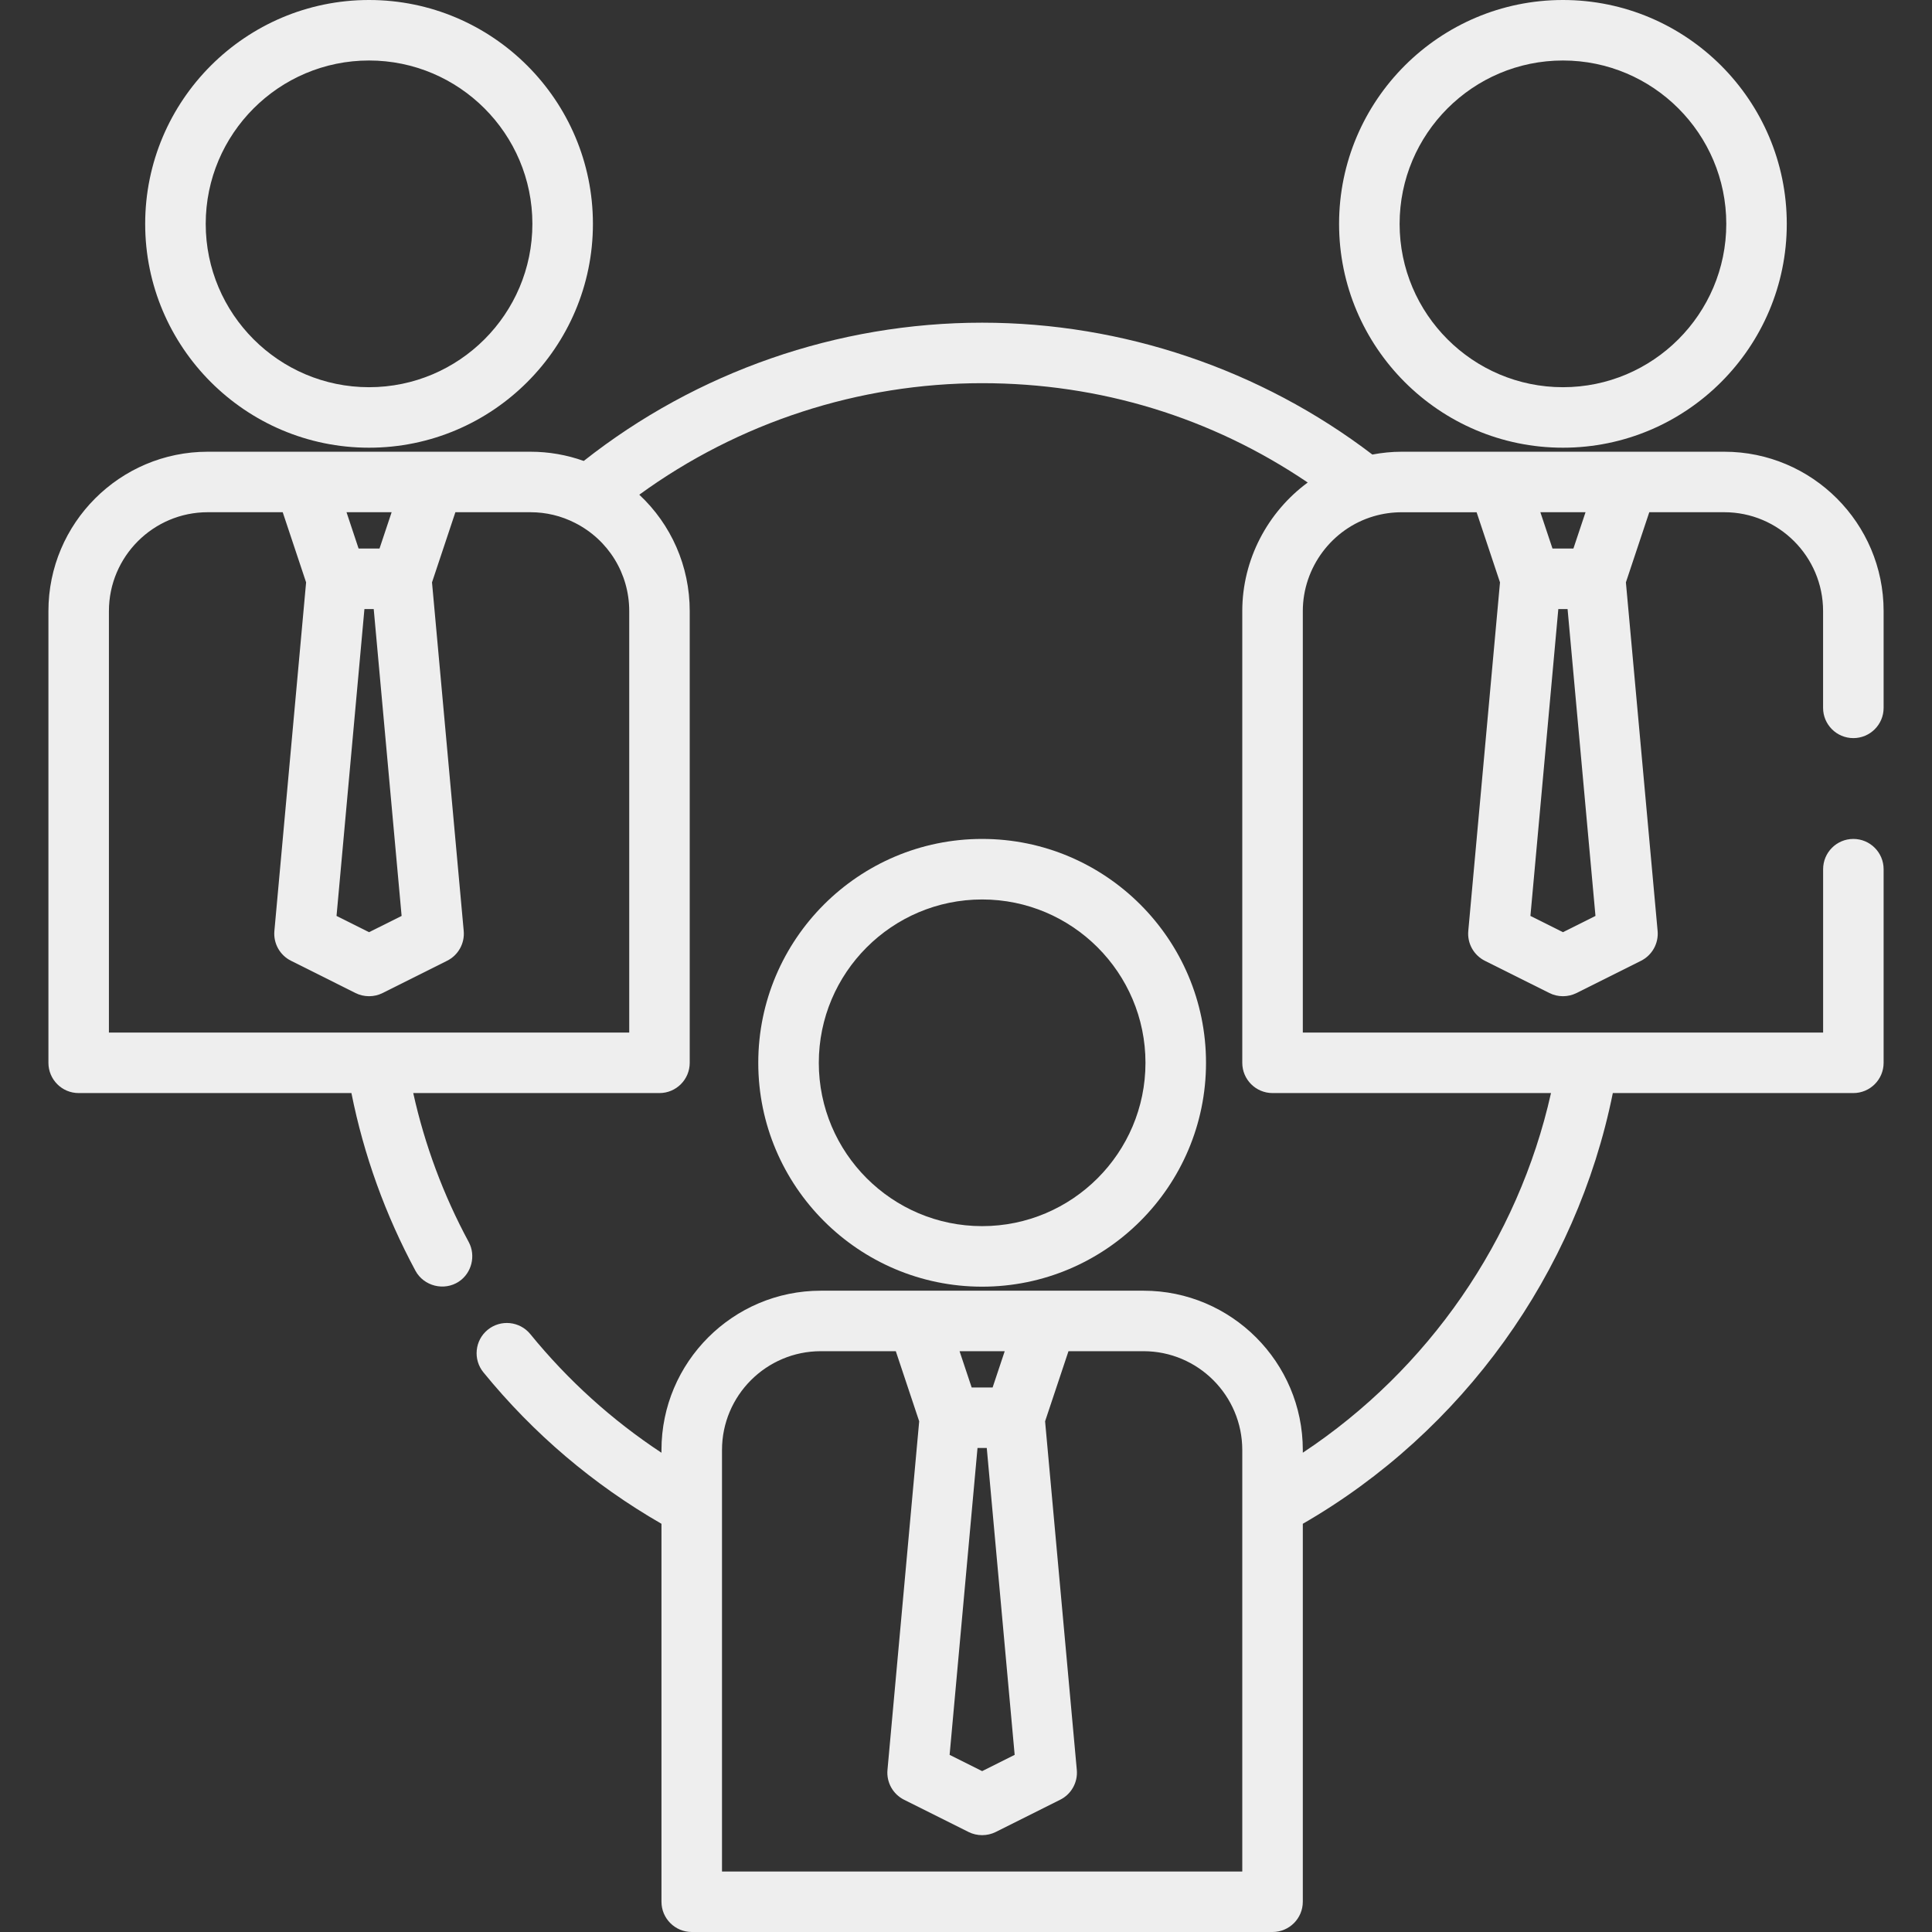 <svg width="48" height="48" viewBox="0 0 48 48" fill="none" xmlns="http://www.w3.org/2000/svg">
<rect x="0" y="0" width="48" height="48" fill="#333333" stroke="none"/>
<path d="M24.401 20.843C21.334 20.843 18.839 23.338 18.839 26.405C18.839 29.472 21.334 31.967 24.401 31.967C27.468 31.967 29.963 29.472 29.963 26.405C29.963 23.338 27.468 20.843 24.401 20.843ZM24.401 30.463C22.163 30.463 20.343 28.643 20.343 26.405C20.343 24.167 22.163 22.347 24.401 22.347C26.639 22.347 28.459 24.167 28.459 26.405C28.459 28.643 26.639 30.463 24.401 30.463Z" fill="#EEEEEE"/>
<path d="M38.831 0C35.764 0 33.269 2.495 33.269 5.562C33.269 8.628 35.764 11.123 38.831 11.123C41.898 11.123 44.392 8.628 44.392 5.562C44.392 2.495 41.898 0 38.831 0ZM38.831 9.62C36.593 9.62 34.773 7.799 34.773 5.562C34.773 3.324 36.593 1.503 38.831 1.503C41.069 1.503 42.889 3.324 42.889 5.562C42.889 7.799 41.069 9.62 38.831 9.62Z" fill="#EEEEEE"/>
<path d="M9.169 0C6.102 0 3.607 2.495 3.607 5.562C3.607 8.628 6.102 11.123 9.169 11.123C12.236 11.123 14.731 8.628 14.731 5.562C14.731 2.495 12.236 0 9.169 0ZM9.169 9.62C6.931 9.62 5.111 7.799 5.111 5.562C5.111 3.324 6.931 1.503 9.169 1.503C11.407 1.503 13.227 3.324 13.227 5.562C13.227 7.799 11.407 9.62 9.169 9.62Z" fill="#EEEEEE"/>
<path d="M46.046 18.338C46.461 18.338 46.798 18.002 46.798 17.587V15.182C46.798 12.999 45.022 11.223 42.84 11.223H34.823C34.578 11.223 34.335 11.248 34.096 11.293C31.324 9.178 27.897 8.017 24.401 8.017C20.809 8.017 17.313 9.234 14.503 11.452C14.079 11.301 13.635 11.223 13.178 11.223H5.161C2.978 11.223 1.203 12.999 1.203 15.182V26.405C1.203 26.82 1.539 27.157 1.954 27.157H8.731C9.039 28.7 9.574 30.182 10.322 31.572C10.53 31.956 11.036 32.082 11.4 31.841C11.72 31.629 11.827 31.196 11.646 30.859C11.015 29.689 10.553 28.448 10.267 27.157H16.384C16.799 27.157 17.136 26.82 17.136 26.405V15.182C17.136 14.064 16.673 13.028 15.883 12.291C18.347 10.498 21.336 9.52 24.401 9.52C27.328 9.52 30.101 10.37 32.49 11.988C31.494 12.721 30.864 13.902 30.864 15.182V26.405C30.864 26.82 31.201 27.157 31.616 27.157H38.534C37.719 30.8 35.487 34.028 32.368 36.092V36.025C32.368 33.843 30.592 32.067 28.41 32.067H20.393C18.21 32.067 16.434 33.843 16.434 36.025V36.093C15.207 35.284 14.114 34.297 13.175 33.145C12.912 32.824 12.439 32.776 12.117 33.038C11.796 33.3 11.748 33.774 12.01 34.095C13.252 35.619 14.74 36.883 16.434 37.858V47.248C16.434 47.663 16.771 48 17.186 48H31.616C32.031 48 32.368 47.663 32.368 47.248V37.858C36.339 35.569 39.169 31.63 40.07 27.157H46.046C46.461 27.157 46.798 26.82 46.798 26.405V21.595C46.798 21.18 46.461 20.843 46.046 20.843C45.631 20.843 45.295 21.18 45.295 21.595V25.654H32.368V15.182C32.368 14.101 33.091 13.132 34.127 12.827H34.127C34.354 12.76 34.588 12.727 34.823 12.727H36.686L37.267 14.469L36.479 23.13C36.451 23.439 36.615 23.732 36.892 23.871L38.495 24.672C38.705 24.777 38.957 24.777 39.167 24.672L40.77 23.871C41.047 23.732 41.211 23.438 41.183 23.13L40.395 14.469L40.976 12.726H42.839C44.193 12.726 45.294 13.828 45.294 15.182V17.587C45.294 18.002 45.631 18.338 46.046 18.338ZM9.73 12.726L9.429 13.628H8.909L8.609 12.726H9.73ZM9.054 15.132H9.285L9.978 22.756L9.169 23.16L8.361 22.756L9.054 15.132ZM15.633 25.654H2.706V15.182C2.706 13.828 3.807 12.726 5.161 12.726H7.024L7.605 14.469L6.817 23.13C6.789 23.438 6.953 23.732 7.23 23.87L8.833 24.672C9.043 24.777 9.296 24.777 9.505 24.672L11.108 23.87C11.385 23.732 11.549 23.438 11.521 23.13L10.733 14.469L11.314 12.726H13.177C13.566 12.726 13.939 12.815 14.285 12.991C15.116 13.412 15.633 14.252 15.633 15.182L15.633 25.654ZM24.962 33.57L24.661 34.472H24.141L23.84 33.57H24.962ZM24.286 35.975H24.516L25.209 43.599L24.401 44.003L23.593 43.599L24.286 35.975ZM30.864 46.497H17.938V36.025C17.938 34.671 19.039 33.57 20.393 33.57H22.256L22.837 35.312L22.049 43.974C22.021 44.282 22.185 44.576 22.461 44.714L24.065 45.516C24.274 45.62 24.527 45.62 24.737 45.516L26.34 44.714C26.617 44.576 26.781 44.282 26.753 43.974L25.965 35.312L26.546 33.57H28.409C29.763 33.57 30.864 34.671 30.864 36.025V46.497H30.864ZM39.392 12.726L39.091 13.628H38.571L38.27 12.726H39.392ZM38.831 23.16L38.023 22.756L38.716 15.132H38.946L39.639 22.756L38.831 23.16Z" fill="#EEEEEE"/>
</svg>
